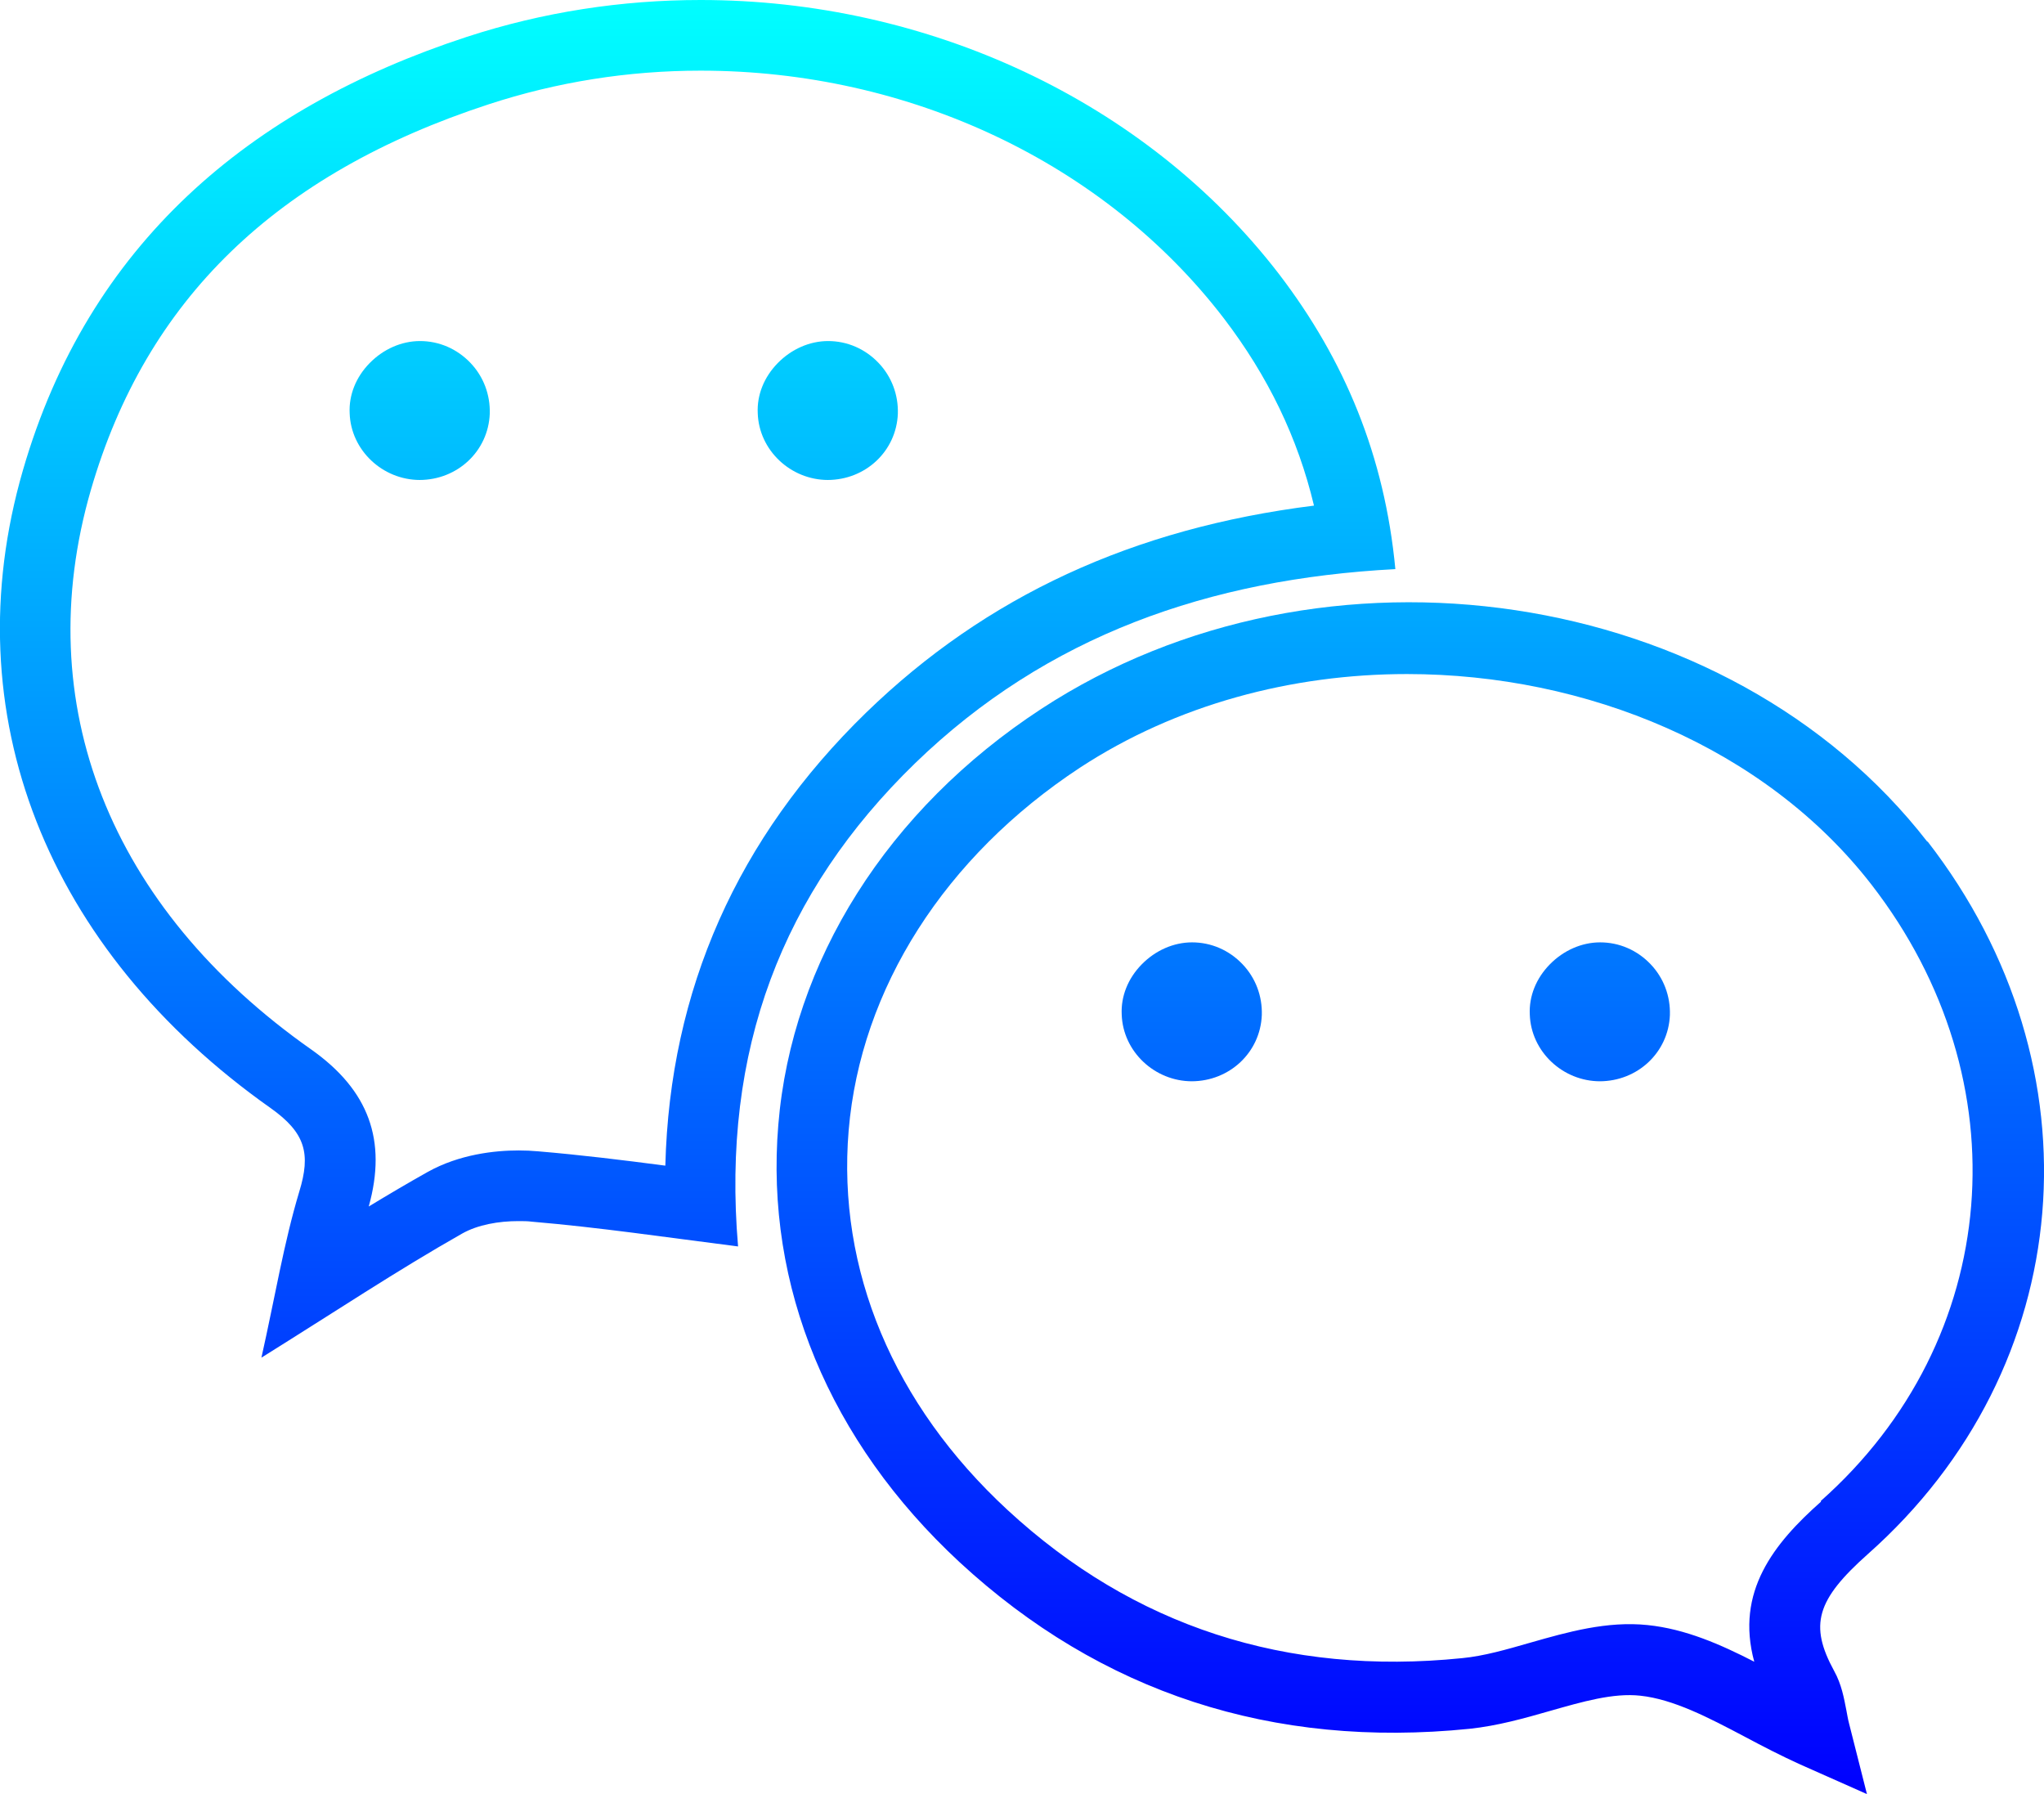 <?xml version="1.0" encoding="UTF-8"?><svg id="Capa_2" xmlns="http://www.w3.org/2000/svg" xmlns:xlink="http://www.w3.org/1999/xlink" viewBox="0 0 68.57 60.18"><defs><style>.cls-1{fill:url(#Degradado-6);}.cls-2{fill:url(#Degradado-4);}.cls-3{fill:url(#Degradado-5);}.cls-4{fill:url(#Degradado-3);}.cls-5{fill:url(#Degradado-2);}.cls-6{fill:url(#Degradado);}</style><linearGradient id="Degradado" x1="23.41" y1="-.11" x2="23.41" y2="60.15" gradientTransform="matrix(1, 0, 0, 1, 0, 0)" gradientUnits="userSpaceOnUse"><stop offset="0" stop-color="aqua"/><stop offset="1" stop-color="blue"/></linearGradient><linearGradient id="Degradado-2" x1="47.31" x2="47.31" y2="60.15" xlink:href="#Degradado"/><linearGradient id="Degradado-3" x1="14.08" y1="-.11" x2="14.08" y2="60.15" xlink:href="#Degradado"/><linearGradient id="Degradado-4" x1="27.76" y1="-.11" x2="27.76" y2="60.15" xlink:href="#Degradado"/><linearGradient id="Degradado-5" x1="39.98" y1="-.11" x2="39.98" y2="60.15" xlink:href="#Degradado"/><linearGradient id="Degradado-6" x1="53.66" y1="-.11" x2="53.66" y2="60.15" xlink:href="#Degradado"/></defs><g id="Capa_1-2"><g><path class="cls-6" d="M23.51,2.37c7,0,13.55,3.1,17.54,8.3,1.49,1.95,2.49,4.02,3.03,6.29-6.07,.76-11,3.04-15.02,6.94-4.32,4.2-6.59,9.3-6.74,15.2-1.45-.19-2.84-.36-4.26-.48-.22-.02-.44-.03-.66-.03-.81,0-1.99,.13-3.05,.72-.66,.37-1.32,.76-1.98,1.16,.62-2.22,0-3.9-1.92-5.26C3.67,30.45,.97,23.6,3.05,16.43c1.85-6.37,6.21-10.6,13.34-12.93,2.29-.75,4.68-1.13,7.11-1.13m0-2.37c-2.63,0-5.28,.4-7.85,1.24C8.35,3.63,2.96,8.21,.77,15.77c-2.37,8.17,.8,16.1,8.31,21.4,1.17,.83,1.35,1.53,.96,2.8-.52,1.73-.81,3.52-1.27,5.57,2.47-1.54,4.56-2.93,6.73-4.16,.53-.3,1.23-.42,1.89-.42,.16,0,.31,0,.46,.02,2.24,.19,4.47,.52,6.91,.83-.56-6.58,1.48-11.88,5.94-16.21,4.42-4.28,9.86-6.18,16.11-6.51-.36-3.8-1.7-7.01-3.89-9.88C38.42,3.35,31.08,0,23.51,0h0Z"/><path class="cls-5" d="M64.66,28.24c-6.67-8.6-20.28-10.64-29.73-4.46-5.15,3.37-8.37,8.46-8.82,13.95-.45,5.41,1.71,10.62,6.08,14.67,4.74,4.38,10.5,6.26,17.11,5.59,.94-.1,1.83-.35,2.7-.6,1.09-.31,2.12-.61,3.03-.51,1.11,.12,2.28,.73,3.51,1.38,.6,.32,1.22,.64,1.86,.93l2.23,.99-.6-2.37c-.04-.15-.06-.29-.09-.44-.08-.41-.16-.87-.41-1.32-.84-1.54-.6-2.38,1.13-3.92,7.05-6.25,7.89-16.31,2-23.91Zm-3.57,22.13c-1.58,1.4-2.88,3.02-2.24,5.37-1.13-.58-2.31-1.1-3.58-1.23-1.36-.14-2.67,.23-3.93,.59-.8,.23-1.56,.45-2.29,.52-5.9,.6-11.03-1.07-15.25-4.97-3.83-3.54-5.72-8.06-5.33-12.73,.4-4.76,3.23-9.19,7.76-12.17,3.24-2.12,7.11-3.14,10.97-3.14,6.02,0,12.02,2.47,15.58,7.06,5.1,6.58,4.39,15.28-1.7,20.68Z"/><path class="cls-4" d="M14.07,16.1h0c1.28,0,2.31-.97,2.36-2.22,.02-.64-.21-1.25-.65-1.71-.45-.47-1.05-.73-1.69-.73h0c-.62,0-1.23,.27-1.69,.74-.46,.47-.7,1.07-.67,1.68,.04,1.24,1.1,2.24,2.36,2.24h0Z"/><path class="cls-2" d="M27.76,16.1h0c1.28,0,2.31-.97,2.36-2.22,.02-.64-.21-1.25-.65-1.71-.45-.47-1.05-.73-1.69-.73h0c-.62,0-1.23,.27-1.69,.74-.46,.47-.7,1.07-.67,1.68,.04,1.24,1.1,2.24,2.36,2.24h0Z"/><path class="cls-3" d="M39.97,36.27h0c1.28,0,2.31-.97,2.36-2.22,.02-.64-.21-1.25-.65-1.71-.45-.47-1.05-.73-1.69-.73h0c-.62,0-1.23,.27-1.69,.74-.46,.47-.7,1.07-.67,1.68,.04,1.24,1.1,2.24,2.36,2.24h0Z"/><path class="cls-1" d="M53.66,36.27h0c1.28,0,2.31-.97,2.36-2.22,.02-.64-.21-1.25-.65-1.71-.45-.47-1.05-.73-1.69-.73h0c-.62,0-1.23,.27-1.69,.74-.46,.47-.7,1.07-.67,1.68,.04,1.24,1.1,2.24,2.36,2.24h0Z"/></g></g></svg>